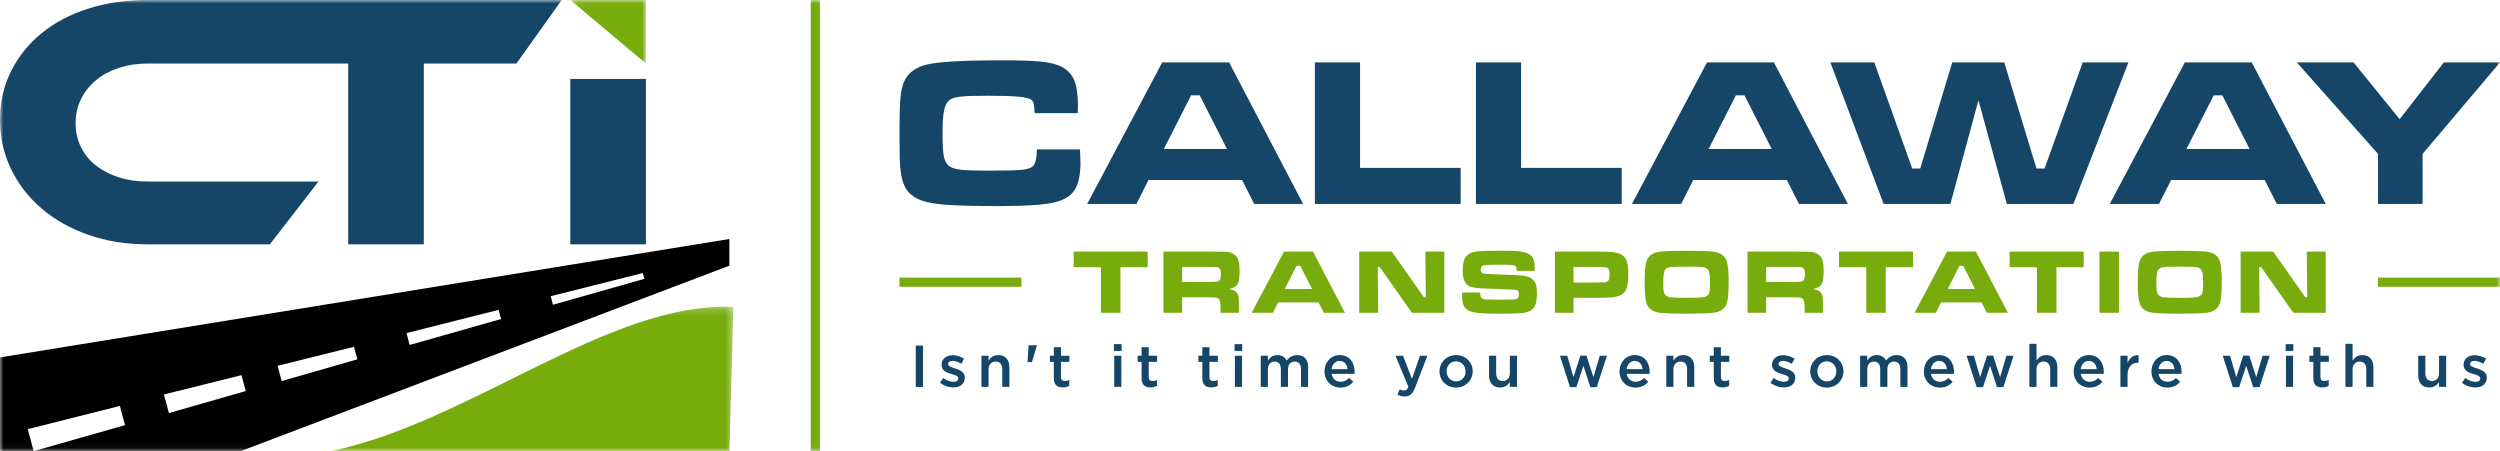<svg xmlns="http://www.w3.org/2000/svg" width="360" height="65" viewBox="0 0 360 65" xmlns:xlink="http://www.w3.org/1999/xlink">
  <defs>
    <polygon id="a" points=".602 .188 58.611 .188 58.611 21 .602 21"/>
    <polygon id="c" points=".125 .034 11.011 .034 11.011 9.185 .125 9.185"/>
    <polygon id="e" points="0 65.966 360 65.966 360 1 0 1"/>
  </defs>
  <g fill="none" fill-rule="evenodd" transform="translate(0 -1)">
    <g transform="translate(47 44.966)">
      <mask id="b" fill="white">
        <use xlink:href="#a"/>
      </mask>
      <path fill="#78AC0D" fill-rule="nonzero" d="M58.611,0.208 C40.504,-0.486 20.601,16.896 0.602,21 L58.029,21 L58.611,0.208 Z" mask="url(#b)"/>
    </g>
    <g transform="translate(82 .966)">
      <mask id="d" fill="white">
        <use xlink:href="#c"/>
      </mask>
      <polygon fill="#78AC0D" fill-rule="nonzero" points=".125 .034 11.011 .034 11.011 9.185" mask="url(#d)"/>
    </g>
    <mask id="f" fill="white">
      <use xlink:href="#e"/>
    </mask>
    <path fill="#154667" fill-rule="nonzero" d="M82.125,36.182 L93.011,36.182 L93.011,12.368 L82.125,12.368 L82.125,36.182 Z M45.858,27.137 L38.864,36.182 L21.194,36.182 C18.144,36.182 15.321,35.727 12.727,34.815 C10.132,33.904 7.897,32.65 6.022,31.055 C4.146,29.46 2.673,27.567 1.604,25.375 C0.535,23.184 0,20.809 0,18.249 C0,15.69 0.535,13.35 1.604,11.229 C2.673,9.108 4.146,7.285 6.022,5.76 C7.897,4.234 10.133,3.059 12.727,2.236 C15.321,1.412 18.144,1 21.194,1 L80.889,1 L74.362,10.151 L61.027,10.151 L61.027,36.182 L50.141,36.182 L50.141,10.151 L21.194,10.151 C19.721,10.151 18.354,10.361 17.092,10.782 C15.83,11.202 14.743,11.79 13.831,12.543 C12.919,13.297 12.201,14.2 11.675,15.252 C11.149,16.304 10.886,17.461 10.886,18.723 C10.886,19.985 11.14,21.133 11.649,22.168 C12.157,23.202 12.876,24.087 13.805,24.823 C14.734,25.559 15.83,26.129 17.092,26.533 C18.354,26.935 19.721,27.137 21.194,27.137 L45.858,27.137 Z" mask="url(#f)"/>
    <path fill="#000000" fill-rule="nonzero" d="M23.605,57.803 L34.776,55.02 L35.389,57.307 L24.323,60.482 L23.605,57.803 Z M39.968,53.678 L50.977,50.937 L51.461,52.742 L40.556,55.873 L39.968,53.678 Z M58.992,50.675 L58.532,48.962 L71.799,45.617 L72.153,46.938 L58.992,50.675 Z M79.629,44.886 L79.299,43.657 L92.566,40.312 L92.79,41.15 L79.629,44.886 Z M17.265,59.453 L18.006,62.223 L4.845,65.96 L3.998,62.798 L17.265,59.453 Z M0.001,52.465 L0.001,65.966 L34.66,65.966 L105.028,39.257 L105.028,35.415 L0.001,52.465 Z" mask="url(#f)"/>
    <polygon fill="#78AC0D" fill-rule="nonzero" points="116.743 65.966 118.067 65.966 118.067 1 116.743 1" mask="url(#f)"/>
    <path fill="#154667" fill-rule="nonzero" d="M330.75,9.988 L338.915,9.988 L345.551,18.163 L351.913,9.988 L360,9.988 L348.852,23.164 L348.852,30.371 L342.434,30.371 L342.434,23.164 L330.75,9.988 Z M323.94,22.456 L320.014,14.725 L318.776,14.725 L314.849,22.456 L323.94,22.456 Z M327.862,30.371 L326.115,26.918 L312.644,26.918 L310.896,30.371 L303.807,30.371 L314.615,9.988 L324.251,9.988 L334.906,30.371 L327.862,30.371 Z M263.575,9.988 L269.901,9.988 L275.361,25.268 L276.512,25.268 L281.122,9.988 L288.614,9.988 L293.253,25.268 L294.42,25.268 L299.911,9.988 L306.491,9.988 L298.566,30.371 L288.985,30.371 L284.896,15.438 L280.857,30.371 L271.246,30.371 L263.575,9.988 Z M255.131,22.456 L251.204,14.725 L249.966,14.725 L246.04,22.456 L255.131,22.456 Z M259.053,30.371 L257.306,26.918 L243.834,26.918 L242.087,30.371 L234.997,30.371 L245.805,9.988 L255.441,9.988 L266.097,30.371 L259.053,30.371 Z M212.531,9.988 L219.04,9.988 L219.04,25.176 L233.525,25.176 L233.525,30.371 L212.531,30.371 L212.531,9.988 Z M189.341,9.988 L195.851,9.988 L195.851,25.176 L210.335,25.176 L210.335,30.371 L189.341,30.371 L189.341,9.988 Z M176.685,22.456 L172.758,14.725 L171.521,14.725 L167.593,22.456 L176.685,22.456 Z M180.606,30.371 L178.859,26.918 L165.388,26.918 L163.641,30.371 L156.551,30.371 L167.359,9.988 L176.996,9.988 L187.65,30.371 L180.606,30.371 Z M149.313,22.517 L155.522,22.517 C155.568,23.51 155.588,24.152 155.588,24.437 C155.588,26.006 155.354,27.234 154.886,28.115 C154.371,29.108 153.357,29.785 151.855,30.142 C150.353,30.498 147.755,30.677 144.063,30.677 C140.181,30.677 137.416,30.6 135.771,30.453 C134.121,30.305 132.883,30.015 132.042,29.587 C131.299,29.2 130.738,28.675 130.372,28.023 C130.005,27.366 129.766,26.465 129.654,25.319 C129.567,24.397 129.521,22.721 129.521,20.307 C129.521,17.949 129.567,16.247 129.654,15.203 C129.745,14.159 129.918,13.349 130.178,12.769 C130.744,11.48 131.895,10.64 133.626,10.258 C135.358,9.876 138.857,9.682 144.113,9.682 C146.742,9.682 148.651,9.743 149.843,9.861 C151.04,9.983 151.993,10.207 152.701,10.533 C153.623,10.971 154.274,11.618 154.656,12.479 C155.033,13.34 155.222,14.608 155.222,16.278 C155.222,16.365 155.211,16.706 155.191,17.292 L148.988,17.292 C148.957,16.619 148.911,16.171 148.86,15.942 C148.804,15.713 148.692,15.53 148.524,15.377 C148.285,15.173 147.679,15.02 146.716,14.928 C145.749,14.832 144.287,14.786 142.326,14.786 C140.385,14.786 139.041,14.827 138.292,14.913 C137.548,14.995 137.019,15.163 136.713,15.412 C136.341,15.708 136.086,16.212 135.944,16.915 C135.796,17.623 135.725,18.743 135.725,20.281 C135.725,21.825 135.791,22.909 135.918,23.541 C136.051,24.173 136.295,24.626 136.667,24.901 C137.013,25.171 137.568,25.349 138.333,25.441 C139.091,25.528 140.441,25.573 142.372,25.573 C144.75,25.573 146.334,25.532 147.128,25.456 C147.918,25.375 148.453,25.201 148.733,24.937 C149.1,24.59 149.293,23.785 149.313,22.517 Z" mask="url(#f)"/>
    <path fill="#78AC0D" fill-rule="nonzero" d="M322.649,37.23 L327.351,37.23 L331.964,43.808 L332.243,43.808 L332.176,37.23 L334.906,37.23 L334.906,46.04 L330.241,46.04 L325.61,39.462 L325.318,39.462 L325.378,46.04 L322.649,46.04 L322.649,37.23 Z M313.892,39.396 C312.467,39.396 311.611,39.434 311.322,39.506 C310.993,39.592 310.774,39.786 310.671,40.085 C310.567,40.384 310.517,40.979 310.517,41.87 C310.517,42.41 310.546,42.799 310.601,43.039 C310.709,43.488 311.031,43.744 311.575,43.81 C311.974,43.86 312.752,43.887 313.904,43.887 C314.983,43.887 315.704,43.867 316.06,43.83 C316.416,43.79 316.68,43.704 316.853,43.57 C317.009,43.449 317.113,43.272 317.17,43.037 C317.224,42.801 317.252,42.418 317.252,41.883 C317.252,41.25 317.231,40.785 317.19,40.488 C317.146,40.19 317.068,39.966 316.955,39.816 C316.815,39.627 316.579,39.508 316.253,39.464 C315.925,39.418 315.139,39.396 313.892,39.396 Z M313.885,37.111 C315.784,37.111 317.092,37.157 317.805,37.252 C318.834,37.391 319.464,37.879 319.697,38.716 C319.856,39.293 319.935,40.266 319.935,41.637 C319.935,43.013 319.856,43.99 319.697,44.567 C319.464,45.403 318.834,45.892 317.805,46.031 C317.092,46.126 315.793,46.171 313.911,46.171 C311.995,46.171 310.678,46.126 309.964,46.031 C308.937,45.892 308.307,45.403 308.074,44.567 C307.914,43.99 307.836,42.998 307.836,41.586 C307.836,40.246 307.914,39.288 308.074,38.716 C308.307,37.879 308.937,37.391 309.964,37.252 C310.673,37.157 311.981,37.111 313.885,37.111 Z M302.318,46.04 L305.132,46.04 L305.132,37.23 L302.318,37.23 L302.318,46.04 Z M289.392,37.23 L300.051,37.23 L300.051,39.475 L296.128,39.475 L296.128,46.04 L293.315,46.04 L293.315,39.475 L289.392,39.475 L289.392,37.23 Z M284.401,42.619 L282.704,39.277 L282.17,39.277 L280.473,42.619 L284.401,42.619 Z M286.098,46.04 L285.341,44.547 L279.519,44.547 L278.764,46.04 L275.7,46.04 L280.372,37.23 L284.536,37.23 L289.142,46.04 L286.098,46.04 Z M264.815,37.23 L275.474,37.23 L275.474,39.475 L271.55,39.475 L271.55,46.04 L268.738,46.04 L268.738,39.475 L264.815,39.475 L264.815,37.23 Z M254.322,41.602 L258.101,41.602 C258.753,41.588 259.147,41.578 259.272,41.566 C259.397,41.556 259.505,41.522 259.596,41.465 C259.712,41.393 259.793,41.285 259.839,41.142 C259.885,40.997 259.909,40.778 259.909,40.486 C259.909,40.199 259.884,39.984 259.83,39.841 C259.776,39.7 259.683,39.596 259.55,39.532 C259.457,39.488 259.344,39.464 259.214,39.455 C259.084,39.446 258.711,39.44 258.094,39.436 L254.322,39.436 L254.322,41.602 Z M251.642,46.04 L251.642,37.23 L258.127,37.23 C259.649,37.234 260.558,37.25 260.858,37.278 C261.159,37.307 261.449,37.406 261.728,37.578 C262.063,37.78 262.295,38.06 262.418,38.414 C262.543,38.771 262.604,39.33 262.604,40.092 C262.604,40.732 262.565,41.206 262.486,41.507 C262.406,41.809 262.257,42.049 262.038,42.229 C261.803,42.423 261.449,42.557 260.974,42.629 C261.534,42.674 261.94,42.834 262.185,43.114 C262.325,43.281 262.416,43.484 262.454,43.724 C262.493,43.961 262.512,44.461 262.512,45.223 L262.512,46.04 L259.87,46.04 L259.87,45.571 C259.87,45.082 259.853,44.732 259.815,44.525 C259.777,44.316 259.712,44.157 259.613,44.045 C259.514,43.942 259.377,43.878 259.2,43.849 C259.027,43.821 258.661,43.808 258.106,43.808 L254.322,43.808 L254.322,46.04 L251.642,46.04 Z M242.885,39.396 C241.46,39.396 240.605,39.434 240.315,39.506 C239.986,39.592 239.768,39.786 239.665,40.085 C239.56,40.384 239.51,40.979 239.51,41.87 C239.51,42.41 239.538,42.799 239.594,43.039 C239.702,43.488 240.024,43.744 240.569,43.81 C240.968,43.86 241.744,43.887 242.899,43.887 C243.976,43.887 244.696,43.867 245.053,43.83 C245.41,43.79 245.673,43.704 245.845,43.57 C246.001,43.449 246.106,43.272 246.162,43.037 C246.218,42.801 246.246,42.418 246.246,41.883 C246.246,41.25 246.225,40.785 246.183,40.488 C246.138,40.19 246.061,39.966 245.948,39.816 C245.809,39.627 245.572,39.508 245.246,39.464 C244.918,39.418 244.132,39.396 242.885,39.396 Z M242.877,37.111 C244.778,37.111 246.085,37.157 246.798,37.252 C247.827,37.391 248.457,37.879 248.69,38.716 C248.849,39.293 248.928,40.266 248.928,41.637 C248.928,43.013 248.849,43.99 248.69,44.567 C248.457,45.403 247.827,45.892 246.798,46.031 C246.085,46.126 244.786,46.171 242.905,46.171 C240.987,46.171 239.671,46.126 238.958,46.031 C237.929,45.892 237.299,45.403 237.066,44.567 C236.907,43.99 236.828,42.998 236.828,41.586 C236.828,40.246 236.907,39.288 237.066,38.716 C237.299,37.879 237.929,37.391 238.958,37.252 C239.667,37.157 240.974,37.111 242.877,37.111 Z M226.589,41.681 L229.942,41.681 C230.553,41.676 230.923,41.667 231.059,41.655 C231.192,41.641 231.315,41.608 231.422,41.553 C231.559,41.479 231.654,41.368 231.703,41.221 C231.755,41.073 231.78,40.842 231.78,40.53 C231.78,40.217 231.748,39.986 231.685,39.841 C231.62,39.695 231.506,39.589 231.345,39.526 C231.224,39.478 230.757,39.449 229.942,39.436 L226.589,39.436 L226.589,41.681 Z M223.909,46.04 L223.909,37.23 L229.939,37.23 C231.131,37.23 231.901,37.254 232.245,37.3 C233.118,37.417 233.708,37.699 234.016,38.144 C234.321,38.588 234.476,39.385 234.476,40.53 C234.476,41.619 234.347,42.383 234.095,42.821 C233.923,43.119 233.683,43.345 233.373,43.5 C233.065,43.653 232.639,43.761 232.102,43.823 C231.721,43.865 231.007,43.887 229.963,43.887 L226.589,43.887 L226.589,46.04 L223.909,46.04 Z M210.55,43.121 L213.149,43.121 C213.144,43.559 213.232,43.842 213.412,43.968 C213.542,44.052 213.708,44.1 213.912,44.116 C214.118,44.131 214.76,44.142 215.84,44.151 C216.975,44.147 217.655,44.14 217.883,44.129 C218.111,44.118 218.292,44.085 218.423,44.027 C218.621,43.946 218.72,43.724 218.72,43.363 C218.72,43.101 218.649,42.925 218.511,42.837 C218.37,42.749 218.085,42.7 217.656,42.691 C217.327,42.691 216.625,42.665 215.554,42.614 C214.458,42.562 213.745,42.533 213.416,42.524 C212.77,42.502 212.274,42.44 211.929,42.339 C211.583,42.238 211.312,42.073 211.119,41.846 C210.788,41.465 210.624,40.834 210.624,39.946 C210.624,38.951 210.814,38.249 211.191,37.839 C211.481,37.522 211.923,37.318 212.519,37.23 C213.118,37.142 214.331,37.098 216.162,37.098 C217.457,37.098 218.365,37.135 218.889,37.208 C219.697,37.32 220.252,37.544 220.554,37.881 C220.856,38.22 221.006,38.791 221.006,39.589 L221.006,40.003 L218.405,40.003 C218.397,39.757 218.376,39.589 218.344,39.5 C218.314,39.409 218.25,39.336 218.155,39.279 C218.037,39.211 217.833,39.167 217.541,39.147 C217.25,39.127 216.629,39.119 215.683,39.119 C214.544,39.119 213.849,39.154 213.601,39.224 C213.351,39.297 213.226,39.493 213.226,39.816 C213.226,40.125 213.351,40.314 213.601,40.384 C213.806,40.439 214.754,40.492 216.441,40.545 C217.863,40.587 218.815,40.637 219.294,40.697 C219.774,40.754 220.155,40.864 220.44,41.029 C220.761,41.223 220.989,41.487 221.121,41.826 C221.256,42.163 221.321,42.647 221.321,43.281 C221.321,44.111 221.21,44.728 220.988,45.132 C220.817,45.43 220.587,45.652 220.287,45.797 C219.988,45.943 219.567,46.042 219.026,46.095 C218.445,46.146 217.364,46.171 215.781,46.171 C214.458,46.171 213.478,46.136 212.847,46.068 C212.215,46 211.739,45.877 211.421,45.701 C211.09,45.509 210.862,45.26 210.733,44.95 C210.608,44.64 210.544,44.168 210.544,43.535 L210.55,43.121 Z M195.726,37.23 L200.427,37.23 L205.042,43.808 L205.319,43.808 L205.252,37.23 L207.982,37.23 L207.982,46.04 L203.317,46.04 L198.685,39.462 L198.395,39.462 L198.454,46.04 L195.726,46.04 L195.726,37.23 Z M188.934,42.619 L187.237,39.277 L186.702,39.277 L185.005,42.619 L188.934,42.619 Z M190.629,46.04 L189.874,44.547 L184.05,44.547 L183.296,46.04 L180.232,46.04 L184.903,37.23 L189.067,37.23 L193.673,46.04 L190.629,46.04 Z M170.218,41.602 L173.995,41.602 C174.649,41.588 175.042,41.578 175.167,41.566 C175.292,41.556 175.399,41.522 175.489,41.465 C175.607,41.393 175.689,41.285 175.734,41.142 C175.78,40.997 175.804,40.778 175.804,40.486 C175.804,40.199 175.779,39.984 175.726,39.841 C175.671,39.7 175.578,39.596 175.446,39.532 C175.351,39.488 175.238,39.464 175.108,39.455 C174.98,39.446 174.606,39.44 173.988,39.436 L170.218,39.436 L170.218,41.602 Z M167.536,46.04 L167.536,37.23 L174.022,37.23 C175.543,37.234 176.452,37.25 176.754,37.278 C177.054,37.307 177.344,37.406 177.624,37.578 C177.958,37.78 178.19,38.06 178.312,38.414 C178.438,38.771 178.5,39.33 178.5,40.092 C178.5,40.732 178.459,41.206 178.381,41.507 C178.302,41.809 178.151,42.049 177.934,42.229 C177.697,42.423 177.344,42.557 176.869,42.629 C177.429,42.674 177.834,42.834 178.078,43.114 C178.22,43.281 178.31,43.484 178.35,43.724 C178.387,43.961 178.406,44.461 178.406,45.223 L178.406,46.04 L175.766,46.04 L175.766,45.571 C175.766,45.082 175.748,44.732 175.71,44.525 C175.673,44.316 175.607,44.157 175.507,44.045 C175.409,43.942 175.273,43.878 175.095,43.849 C174.922,43.821 174.556,43.808 174.002,43.808 L170.218,43.808 L170.218,46.04 L167.536,46.04 Z M342.433,42.297 L360,42.297 L360,40.973 L342.433,40.973 L342.433,42.297 Z M129.516,42.297 L147.082,42.297 L147.082,40.973 L129.516,40.973 L129.516,42.297 Z M154.611,37.23 L165.269,37.23 L165.269,39.475 L161.346,39.475 L161.346,46.04 L158.534,46.04 L158.534,39.475 L154.611,39.475 L154.611,37.23 Z" mask="url(#f)"/>
    <polygon fill="#154667" fill-rule="nonzero" points="131.868 56.71 132.913 56.71 132.913 50.764 131.868 50.764" mask="url(#f)"/>
    <path fill="#154667" fill-rule="nonzero" d="M135.367 56.123L135.825 55.427C136.31 55.792 136.836 55.978 137.295 55.978 137.737 55.978 137.992 55.792 137.992 55.494L137.992 55.477C137.992 55.129 137.516 55.01 136.989 54.849 136.327 54.662 135.588 54.391 135.588 53.532L135.588 53.516C135.588 52.666 136.293 52.148 137.185 52.148 137.745 52.148 138.357 52.343 138.832 52.657L138.425 53.388C137.992 53.124 137.533 52.963 137.159 52.963 136.76 52.963 136.531 53.15 136.531 53.413L136.531 53.43C136.531 53.753 137.015 53.889 137.541 54.059 138.196 54.263 138.934 54.56 138.934 55.367L138.934 55.384C138.934 56.327 138.204 56.794 137.27 56.794 136.633 56.794 135.928 56.565 135.367 56.123M141.328 52.224L142.356 52.224 142.356 52.922C142.645 52.496 143.061 52.132 143.758 52.132 144.768 52.132 145.354 52.81 145.354 53.855L145.354 56.709 144.327 56.709 144.327 54.161C144.327 53.465 143.978 53.066 143.367 53.066 142.772 53.066 142.356 53.481 142.356 54.178L142.356 56.709 141.328 56.709 141.328 52.224z" mask="url(#f)"/>
    <polygon fill="#154667" fill-rule="nonzero" points="148.116 50.716 149.313 50.716 149.313 50.754 148.6 53.136 147.964 53.136" mask="url(#f)"/>
    <path fill="#154667" fill-rule="nonzero" d="M151.751 55.469L151.751 53.108 151.183 53.108 151.183 52.224 151.751 52.224 151.751 50.993 152.78 50.993 152.78 52.224 153.986 52.224 153.986 53.108 152.78 53.108 152.78 55.308C152.78 55.707 152.982 55.868 153.332 55.868 153.56 55.868 153.764 55.818 153.969 55.716L153.969 56.556C153.714 56.701 153.424 56.786 153.042 56.786 152.286 56.786 151.751 56.455 151.751 55.469M160.448 56.709L161.476 56.709 161.476 52.224 160.448 52.224 160.448 56.709zM160.406 51.537L161.51 51.537 161.51 50.559 160.406 50.559 160.406 51.537zM164.388 55.469L164.388 53.108 163.819 53.108 163.819 52.224 164.388 52.224 164.388 50.993 165.416 50.993 165.416 52.224 166.622 52.224 166.622 53.108 165.416 53.108 165.416 55.308C165.416 55.707 165.62 55.868 165.968 55.868 166.198 55.868 166.401 55.818 166.605 55.716L166.605 56.556C166.35 56.701 166.062 56.786 165.679 56.786 164.923 56.786 164.388 56.455 164.388 55.469M173.135 55.469L173.135 53.108 172.566 53.108 172.566 52.224 173.135 52.224 173.135 50.993 174.163 50.993 174.163 52.224 175.369 52.224 175.369 53.108 174.163 53.108 174.163 55.308C174.163 55.707 174.366 55.868 174.715 55.868 174.944 55.868 175.148 55.818 175.352 55.716L175.352 56.556C175.097 56.701 174.808 56.786 174.426 56.786 173.67 56.786 173.135 56.455 173.135 55.469M177.822 56.709L178.85 56.709 178.85 52.224 177.822 52.224 177.822 56.709zM177.779 51.537L178.883 51.537 178.883 50.559 177.779 50.559 177.779 51.537zM181.549 52.224L182.577 52.224 182.577 52.904C182.866 52.505 183.257 52.132 183.945 52.132 184.591 52.132 185.04 52.446 185.278 52.922 185.644 52.446 186.119 52.132 186.799 52.132 187.776 52.132 188.37 52.752 188.37 53.847L188.37 56.709 187.342 56.709 187.342 54.161C187.342 53.447 187.011 53.066 186.434 53.066 185.873 53.066 185.473 53.456 185.473 54.178L185.473 56.709 184.445 56.709 184.445 54.153C184.445 53.456 184.106 53.066 183.537 53.066 182.968 53.066 182.577 53.49 182.577 54.187L182.577 56.709 181.549 56.709 181.549 52.224zM194.05 54.153C193.982 53.49 193.591 52.973 192.912 52.973 192.283 52.973 191.842 53.456 191.748 54.153L194.05 54.153zM190.729 54.484L190.729 54.467C190.729 53.185 191.638 52.132 192.921 52.132 194.347 52.132 195.069 53.253 195.069 54.544 195.069 54.637 195.061 54.731 195.052 54.833L191.757 54.833C191.867 55.563 192.385 55.971 193.048 55.971 193.549 55.971 193.905 55.784 194.262 55.436L194.865 55.971C194.441 56.481 193.855 56.812 193.03 56.812 191.731 56.812 190.729 55.869 190.729 54.484zM201.225 57.822L201.573 57.058C201.76 57.159 201.964 57.228 202.176 57.228 202.465 57.228 202.643 57.1 202.813 56.709L200.944 52.224 202.04 52.224 203.314 55.554 204.478 52.224 205.548 52.224 203.764 56.837C203.408 57.754 203.008 58.094 202.286 58.094 201.853 58.094 201.539 57.992 201.225 57.822M211.042 54.492L211.042 54.475C211.042 53.685 210.473 53.032 209.666 53.032 208.842 53.032 208.315 53.678 208.315 54.459L208.315 54.475C208.315 55.257 208.885 55.919 209.683 55.919 210.516 55.919 211.042 55.266 211.042 54.492M207.288 54.492L207.288 54.475C207.288 53.193 208.307 52.132 209.683 52.132 211.059 52.132 212.07 53.176 212.07 54.459L212.07 54.475C212.07 55.749 211.05 56.812 209.666 56.812 208.298 56.812 207.288 55.767 207.288 54.492M214.421 55.078L214.421 52.224 215.449 52.224 215.449 54.773C215.449 55.469 215.797 55.868 216.408 55.868 217.003 55.868 217.419 55.453 217.419 54.755L217.419 52.224 218.447 52.224 218.447 56.709 217.419 56.709 217.419 56.014C217.13 56.438 216.714 56.803 216.018 56.803 215.007 56.803 214.421 56.123 214.421 55.078" mask="url(#f)"/>
    <polygon fill="#154667" fill-rule="nonzero" points="224.627 52.224 225.68 52.224 226.582 55.3 227.575 52.208 228.45 52.208 229.452 55.3 230.369 52.224 231.398 52.224 229.928 56.743 229.011 56.743 228.007 53.678 226.998 56.743 226.081 56.743" mask="url(#f)"/>
    <path fill="#154667" fill-rule="nonzero" d="M236.534 54.153C236.466 53.49 236.075 52.973 235.396 52.973 234.767 52.973 234.326 53.456 234.232 54.153L236.534 54.153zM233.213 54.484L233.213 54.467C233.213 53.185 234.121 52.132 235.404 52.132 236.831 52.132 237.553 53.253 237.553 54.544 237.553 54.637 237.545 54.731 237.536 54.833L234.241 54.833C234.351 55.563 234.869 55.971 235.532 55.971 236.033 55.971 236.389 55.784 236.746 55.436L237.349 55.971C236.925 56.481 236.339 56.812 235.514 56.812 234.215 56.812 233.213 55.869 233.213 54.484zM239.946 52.224L240.974 52.224 240.974 52.922C241.262 52.496 241.679 52.132 242.375 52.132 243.386 52.132 243.972 52.81 243.972 53.855L243.972 56.709 242.945 56.709 242.945 54.161C242.945 53.465 242.596 53.066 241.985 53.066 241.39 53.066 240.974 53.481 240.974 54.178L240.974 56.709 239.946 56.709 239.946 52.224zM246.782 55.469L246.782 53.108 246.213 53.108 246.213 52.224 246.782 52.224 246.782 50.993 247.81 50.993 247.81 52.224 249.016 52.224 249.016 53.108 247.81 53.108 247.81 55.308C247.81 55.707 248.014 55.868 248.362 55.868 248.591 55.868 248.795 55.818 248.999 55.716L248.999 56.556C248.744 56.701 248.455 56.786 248.074 56.786 247.317 56.786 246.782 56.455 246.782 55.469M254.951 56.123L255.41 55.427C255.894 55.792 256.421 55.978 256.88 55.978 257.322 55.978 257.576 55.792 257.576 55.494L257.576 55.477C257.576 55.129 257.1 55.01 256.574 54.849 255.911 54.662 255.172 54.391 255.172 53.532L255.172 53.516C255.172 52.666 255.877 52.148 256.769 52.148 257.33 52.148 257.941 52.343 258.417 52.657L258.01 53.388C257.576 53.124 257.118 52.963 256.744 52.963 256.345 52.963 256.115 53.15 256.115 53.413L256.115 53.43C256.115 53.753 256.599 53.889 257.126 54.059 257.78 54.263 258.519 54.56 258.519 55.367L258.519 55.384C258.519 56.327 257.789 56.794 256.854 56.794 256.217 56.794 255.512 56.565 254.951 56.123M264.429 54.492L264.429 54.475C264.429 53.685 263.86 53.032 263.053 53.032 262.229 53.032 261.702 53.678 261.702 54.459L261.702 54.475C261.702 55.257 262.271 55.919 263.07 55.919 263.902 55.919 264.429 55.266 264.429 54.492M260.675 54.492L260.675 54.475C260.675 53.193 261.694 52.132 263.07 52.132 264.446 52.132 265.457 53.176 265.457 54.459L265.457 54.475C265.457 55.749 264.437 56.812 263.053 56.812 261.685 56.812 260.675 55.767 260.675 54.492M267.858 52.224L268.887 52.224 268.887 52.904C269.175 52.505 269.567 52.132 270.255 52.132 270.899 52.132 271.349 52.446 271.587 52.922 271.952 52.446 272.428 52.132 273.108 52.132 274.086 52.132 274.68 52.752 274.68 53.847L274.68 56.709 273.651 56.709 273.651 54.161C273.651 53.447 273.32 53.066 272.743 53.066 272.183 53.066 271.783 53.456 271.783 54.178L271.783 56.709 270.755 56.709 270.755 54.153C270.755 53.456 270.416 53.066 269.846 53.066 269.276 53.066 268.887 53.49 268.887 54.187L268.887 56.709 267.858 56.709 267.858 52.224zM280.359 54.153C280.291 53.49 279.9 52.973 279.22 52.973 278.592 52.973 278.15 53.456 278.057 54.153L280.359 54.153zM277.038 54.484L277.038 54.467C277.038 53.185 277.946 52.132 279.229 52.132 280.656 52.132 281.378 53.253 281.378 54.544 281.378 54.637 281.37 54.731 281.361 54.833L278.066 54.833C278.175 55.563 278.694 55.971 279.357 55.971 279.858 55.971 280.214 55.784 280.571 55.436L281.174 55.971C280.75 56.481 280.164 56.812 279.339 56.812 278.04 56.812 277.038 55.869 277.038 54.484z" mask="url(#f)"/>
    <polygon fill="#154667" fill-rule="nonzero" points="283.186 52.224 284.239 52.224 285.14 55.3 286.134 52.208 287.009 52.208 288.011 55.3 288.928 52.224 289.956 52.224 288.486 56.743 287.569 56.743 286.567 53.678 285.556 56.743 284.639 56.743" mask="url(#f)"/>
    <path fill="#154667" fill-rule="nonzero" d="M292.23 50.509L293.258 50.509 293.258 52.921C293.546 52.496 293.962 52.131 294.659 52.131 295.67 52.131 296.256 52.81 296.256 53.855L296.256 56.709 295.229 56.709 295.229 54.161C295.229 53.465 294.88 53.065 294.269 53.065 293.674 53.065 293.258 53.482 293.258 54.178L293.258 56.709 292.23 56.709 292.23 50.509zM301.928 54.153C301.86 53.49 301.469 52.973 300.789 52.973 300.161 52.973 299.719 53.456 299.626 54.153L301.928 54.153zM298.607 54.484L298.607 54.467C298.607 53.185 299.515 52.132 300.798 52.132 302.225 52.132 302.947 53.253 302.947 54.544 302.947 54.637 302.939 54.731 302.93 54.833L299.634 54.833C299.744 55.563 300.263 55.971 300.926 55.971 301.427 55.971 301.783 55.784 302.14 55.436L302.743 55.971C302.319 56.481 301.733 56.812 300.908 56.812 299.609 56.812 298.607 55.869 298.607 54.484zM305.34 52.224L306.368 52.224 306.368 53.236C306.649 52.565 307.166 52.105 307.957 52.141L307.957 53.227 307.897 53.227C306.997 53.227 306.368 53.812 306.368 55.002L306.368 56.709 305.34 56.709 305.34 52.224zM313.129 54.153C313.061 53.49 312.67 52.973 311.99 52.973 311.362 52.973 310.92 53.456 310.827 54.153L313.129 54.153zM309.808 54.484L309.808 54.467C309.808 53.185 310.716 52.132 311.999 52.132 313.426 52.132 314.148 53.253 314.148 54.544 314.148 54.637 314.14 54.731 314.131 54.833L310.835 54.833C310.945 55.563 311.464 55.971 312.127 55.971 312.628 55.971 312.984 55.784 313.341 55.436L313.944 55.971C313.52 56.481 312.934 56.812 312.109 56.812 310.81 56.812 309.808 55.869 309.808 54.484z" mask="url(#f)"/>
    <polygon fill="#154667" fill-rule="nonzero" points="320.073 52.224 321.126 52.224 322.027 55.3 323.021 52.208 323.896 52.208 324.898 55.3 325.815 52.224 326.843 52.224 325.374 56.743 324.456 56.743 323.454 53.678 322.443 56.743 321.526 56.743" mask="url(#f)"/>
    <path fill="#154667" fill-rule="nonzero" d="M329.176 56.709L330.204 56.709 330.204 52.224 329.176 52.224 329.176 56.709zM329.134 51.537L330.238 51.537 330.238 50.559 329.134 50.559 329.134 51.537zM333.117 55.469L333.117 53.108 332.548 53.108 332.548 52.224 333.117 52.224 333.117 50.993 334.145 50.993 334.145 52.224 335.351 52.224 335.351 53.108 334.145 53.108 334.145 55.308C334.145 55.707 334.349 55.868 334.698 55.868 334.927 55.868 335.131 55.818 335.334 55.716L335.334 56.556C335.079 56.701 334.79 56.786 334.409 56.786 333.653 56.786 333.117 56.455 333.117 55.469M337.745 50.509L338.773 50.509 338.773 52.921C339.062 52.496 339.478 52.131 340.174 52.131 341.185 52.131 341.771 52.81 341.771 53.855L341.771 56.709 340.744 56.709 340.744 54.161C340.744 53.465 340.395 53.065 339.784 53.065 339.189 53.065 338.773 53.482 338.773 54.178L338.773 56.709 337.745 56.709 337.745 50.509zM348.224 55.078L348.224 52.224 349.252 52.224 349.252 54.773C349.252 55.469 349.6 55.868 350.211 55.868 350.806 55.868 351.222 55.453 351.222 54.755L351.222 52.224 352.25 52.224 352.25 56.709 351.222 56.709 351.222 56.014C350.933 56.438 350.517 56.803 349.821 56.803 348.81 56.803 348.224 56.123 348.224 55.078M354.532 56.123L354.991 55.427C355.475 55.792 356.002 55.978 356.461 55.978 356.903 55.978 357.157 55.792 357.157 55.494L357.157 55.477C357.157 55.129 356.681 55.01 356.155 54.849 355.492 54.662 354.753 54.391 354.753 53.532L354.753 53.516C354.753 52.666 355.458 52.148 356.35 52.148 356.911 52.148 357.522 52.343 357.998 52.657L357.59 53.388C357.157 53.124 356.699 52.963 356.324 52.963 355.925 52.963 355.696 53.15 355.696 53.413L355.696 53.43C355.696 53.753 356.18 53.889 356.707 54.059 357.361 54.263 358.1 54.56 358.1 55.367L358.1 55.384C358.1 56.327 357.369 56.794 356.435 56.794 355.798 56.794 355.093 56.565 354.532 56.123" mask="url(#f)"/>
  </g>
</svg>
